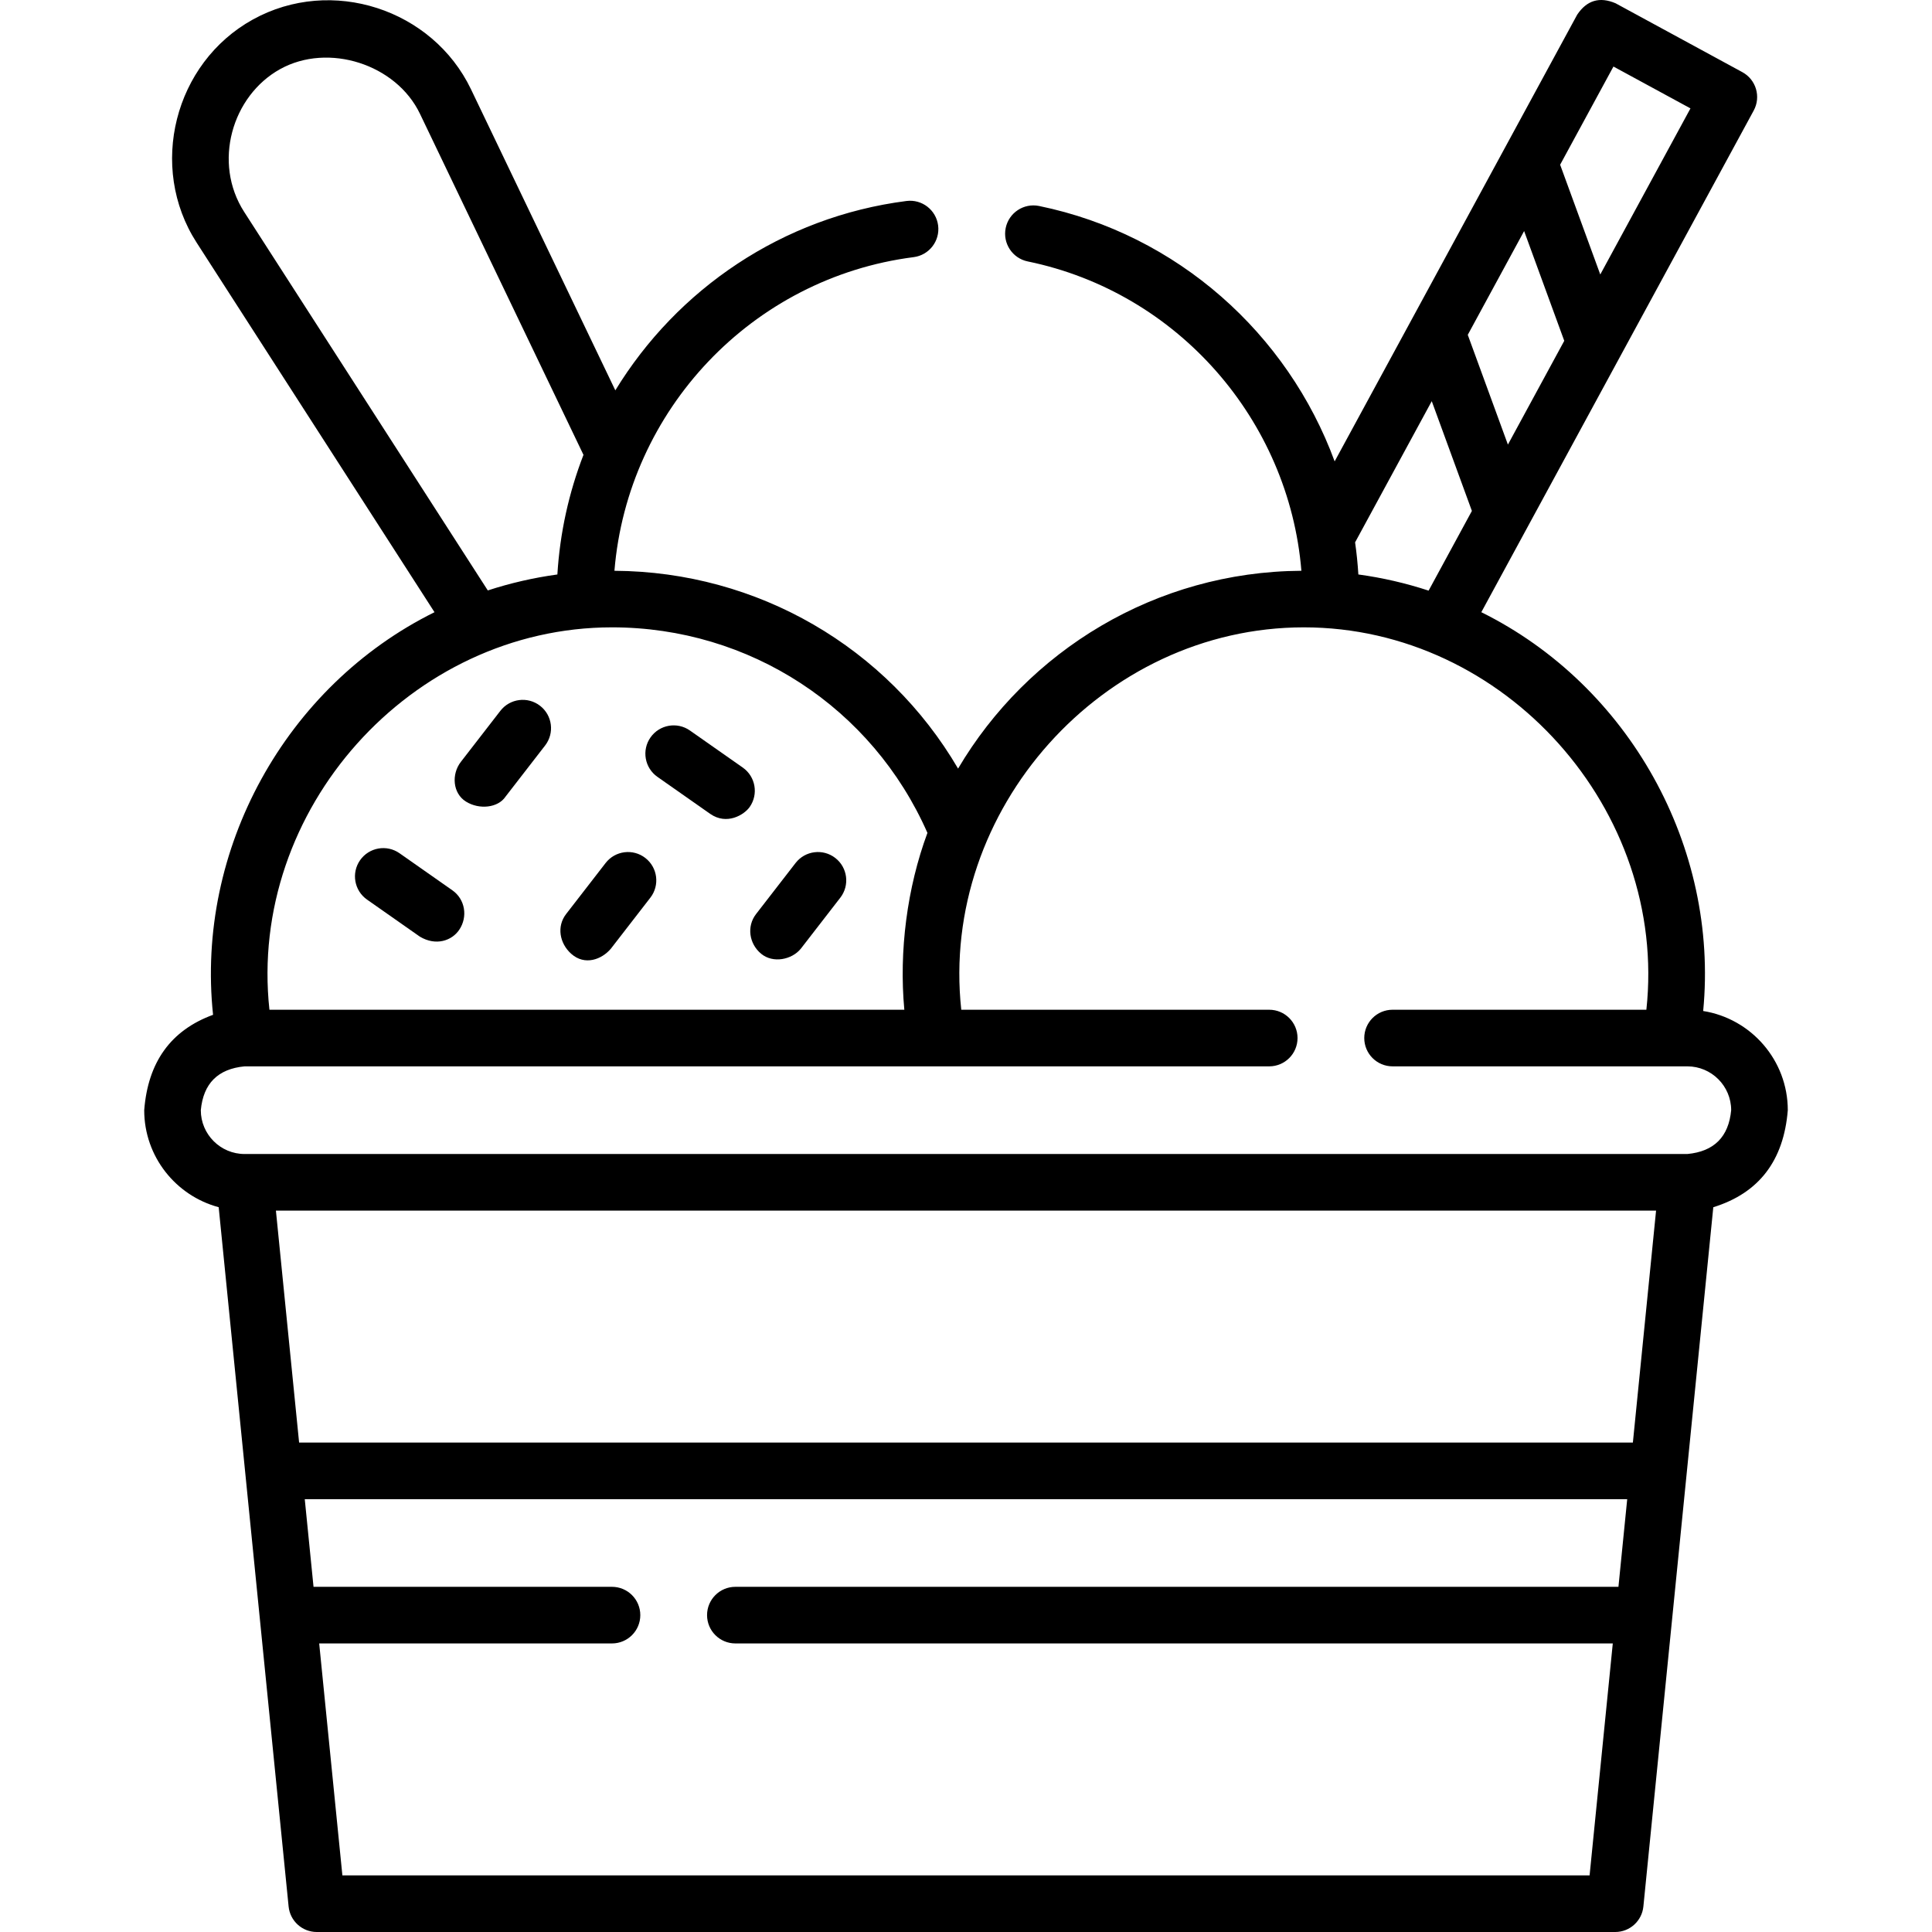 <?xml version="1.0" encoding="UTF-8" standalone="no"?>
<svg id="Capa_1" enable-background="new 0 0 511.958 511.958" height="512" viewBox="0 0 511.958 511.958" width="512" xmlns="http://www.w3.org/2000/svg"><g><path d="m454.005 319.901c12.081-3.746 18.661-12.316 19.74-25.711 0-13.25-9.731-24.266-22.422-26.286 4.182-43.476-19.608-86.273-58.791-105.679l72.183-132.937c1.977-3.639.629-8.191-3.011-10.169l-33.59-18.25c-4.222-1.805-7.612-.801-10.171 3.012l-64.276 118.379c-12.427-33.785-41.608-60.131-78.313-67.676-4.057-.833-8.022 1.779-8.856 5.836-.834 4.058 1.779 8.022 5.837 8.856 39.743 8.17 69.216 42.011 72.521 81.972-38.702.233-72.563 21.244-90.977 52.42-18.791-32.1-53.033-52.193-91.06-52.417 3.491-42.521 36.398-77.612 79.289-83.112 4.109-.527 7.012-4.284 6.485-8.393s-4.284-7.013-8.393-6.485c-32.923 4.221-60.8 23.411-77.144 50.179l-38.249-79.782c-10.183-21.243-36.958-30.019-57.814-18.48-20.826 11.526-27.785 39.083-14.895 59.102l63.041 97.947c-39.519 19.574-63.315 62.881-58.68 106.686-11.176 4.09-17.258 12.516-18.244 25.278 0 12.295 8.384 22.665 19.733 25.704l18.531 185.31c.383 3.834 3.61 6.754 7.463 6.754h344.07c3.854 0 7.079-2.92 7.463-6.754zm-380.891.903h365.726l-6.146 61.46h-353.434zm330.761-259.577 10.636 29.085-14.932 27.5-10.636-29.085zm23.671-43.595 20.409 11.089-23.9 44.015-10.636-29.086zm-48.147 88.672 10.636 29.085-11.468 21.121c-5.991-1.965-12.214-3.411-18.617-4.284-.177-2.863-.462-5.701-.866-8.508zm-314.689-50.143c-8.402-13.05-3.245-30.78 9.545-37.857 12.732-7.045 30.719-1.319 37.026 11.839l43.335 90.389c-3.854 9.967-6.239 20.628-6.916 31.697-6.339.867-12.501 2.294-18.436 4.23zm97.466 110.078c36.47 0 68.963 21.285 83.585 54.466-5.391 14.536-7.564 31.378-6.122 46.866h-168.241c-5.741-52.949 37.453-101.332 90.778-101.332zm-108.962 127.951c.665-7.08 4.536-10.953 11.61-11.62h271.509c4.143 0 7.5-3.358 7.5-7.5s-3.357-7.5-7.5-7.5h-81.607c-5.74-52.949 37.454-101.33 90.778-101.33 53.342 0 96.494 48.467 90.768 101.33h-67.258c-4.143 0-7.5 3.358-7.5 7.5s3.357 7.5 7.5 7.5h78.109c6.407 0 11.62 5.212 11.62 11.62-.668 7.077-4.542 10.947-11.62 11.61h-382.298c-6.402.001-11.611-5.208-11.611-11.61zm37.515 202.768-6.147-61.468h77.592c4.142 0 7.5-3.358 7.5-7.5s-3.358-7.5-7.5-7.5h-79.092l-2.323-23.227h350.434l-2.323 23.227h-234.006c-4.142 0-7.5 3.358-7.5 7.5s3.358 7.5 7.5 7.5h232.507l-6.147 61.468z"/><g><g><path d="m188.21 215.677-14-9.818c-3.392-2.378-4.213-7.056-1.834-10.447 2.379-3.393 7.057-4.212 10.447-1.834l14 9.818c3.392 2.378 4.213 7.056 1.834 10.447-1.459 2.081-6.053 4.886-10.447 1.834z"/></g><g><path d="m111.258 248.2-14-9.818c-3.392-2.378-4.213-7.056-1.834-10.447 2.379-3.392 7.057-4.212 10.447-1.834l14 9.818c3.392 2.378 4.14 7.006 1.834 10.447-1.976 2.948-6.226 4.363-10.447 1.834z"/></g><g><path d="m123.462 212.406c-3.512-2.195-3.875-7.246-1.34-10.521l10.467-13.522c2.534-3.275 7.246-3.876 10.521-1.34 3.275 2.535 3.875 7.246 1.34 10.521l-10.467 13.522c-2.004 3.038-7.004 3.538-10.521 1.34z"/></g><g><path d="m201.689 252.731c-3.189-2.643-3.875-7.246-1.34-10.521l10.467-13.522c2.534-3.275 7.245-3.876 10.521-1.34 3.275 2.535 3.875 7.246 1.34 10.521l-10.467 13.522c-2.356 2.91-7.356 3.963-10.521 1.34z"/></g><g><path d="m151.352 252.731c-3.085-2.763-3.875-7.246-1.34-10.521l10.467-13.522c2.535-3.275 7.246-3.876 10.521-1.34 3.275 2.535 3.875 7.246 1.34 10.521l-10.467 13.522c-2.394 2.84-6.894 4.588-10.521 1.34z"/></g></g></g></svg>